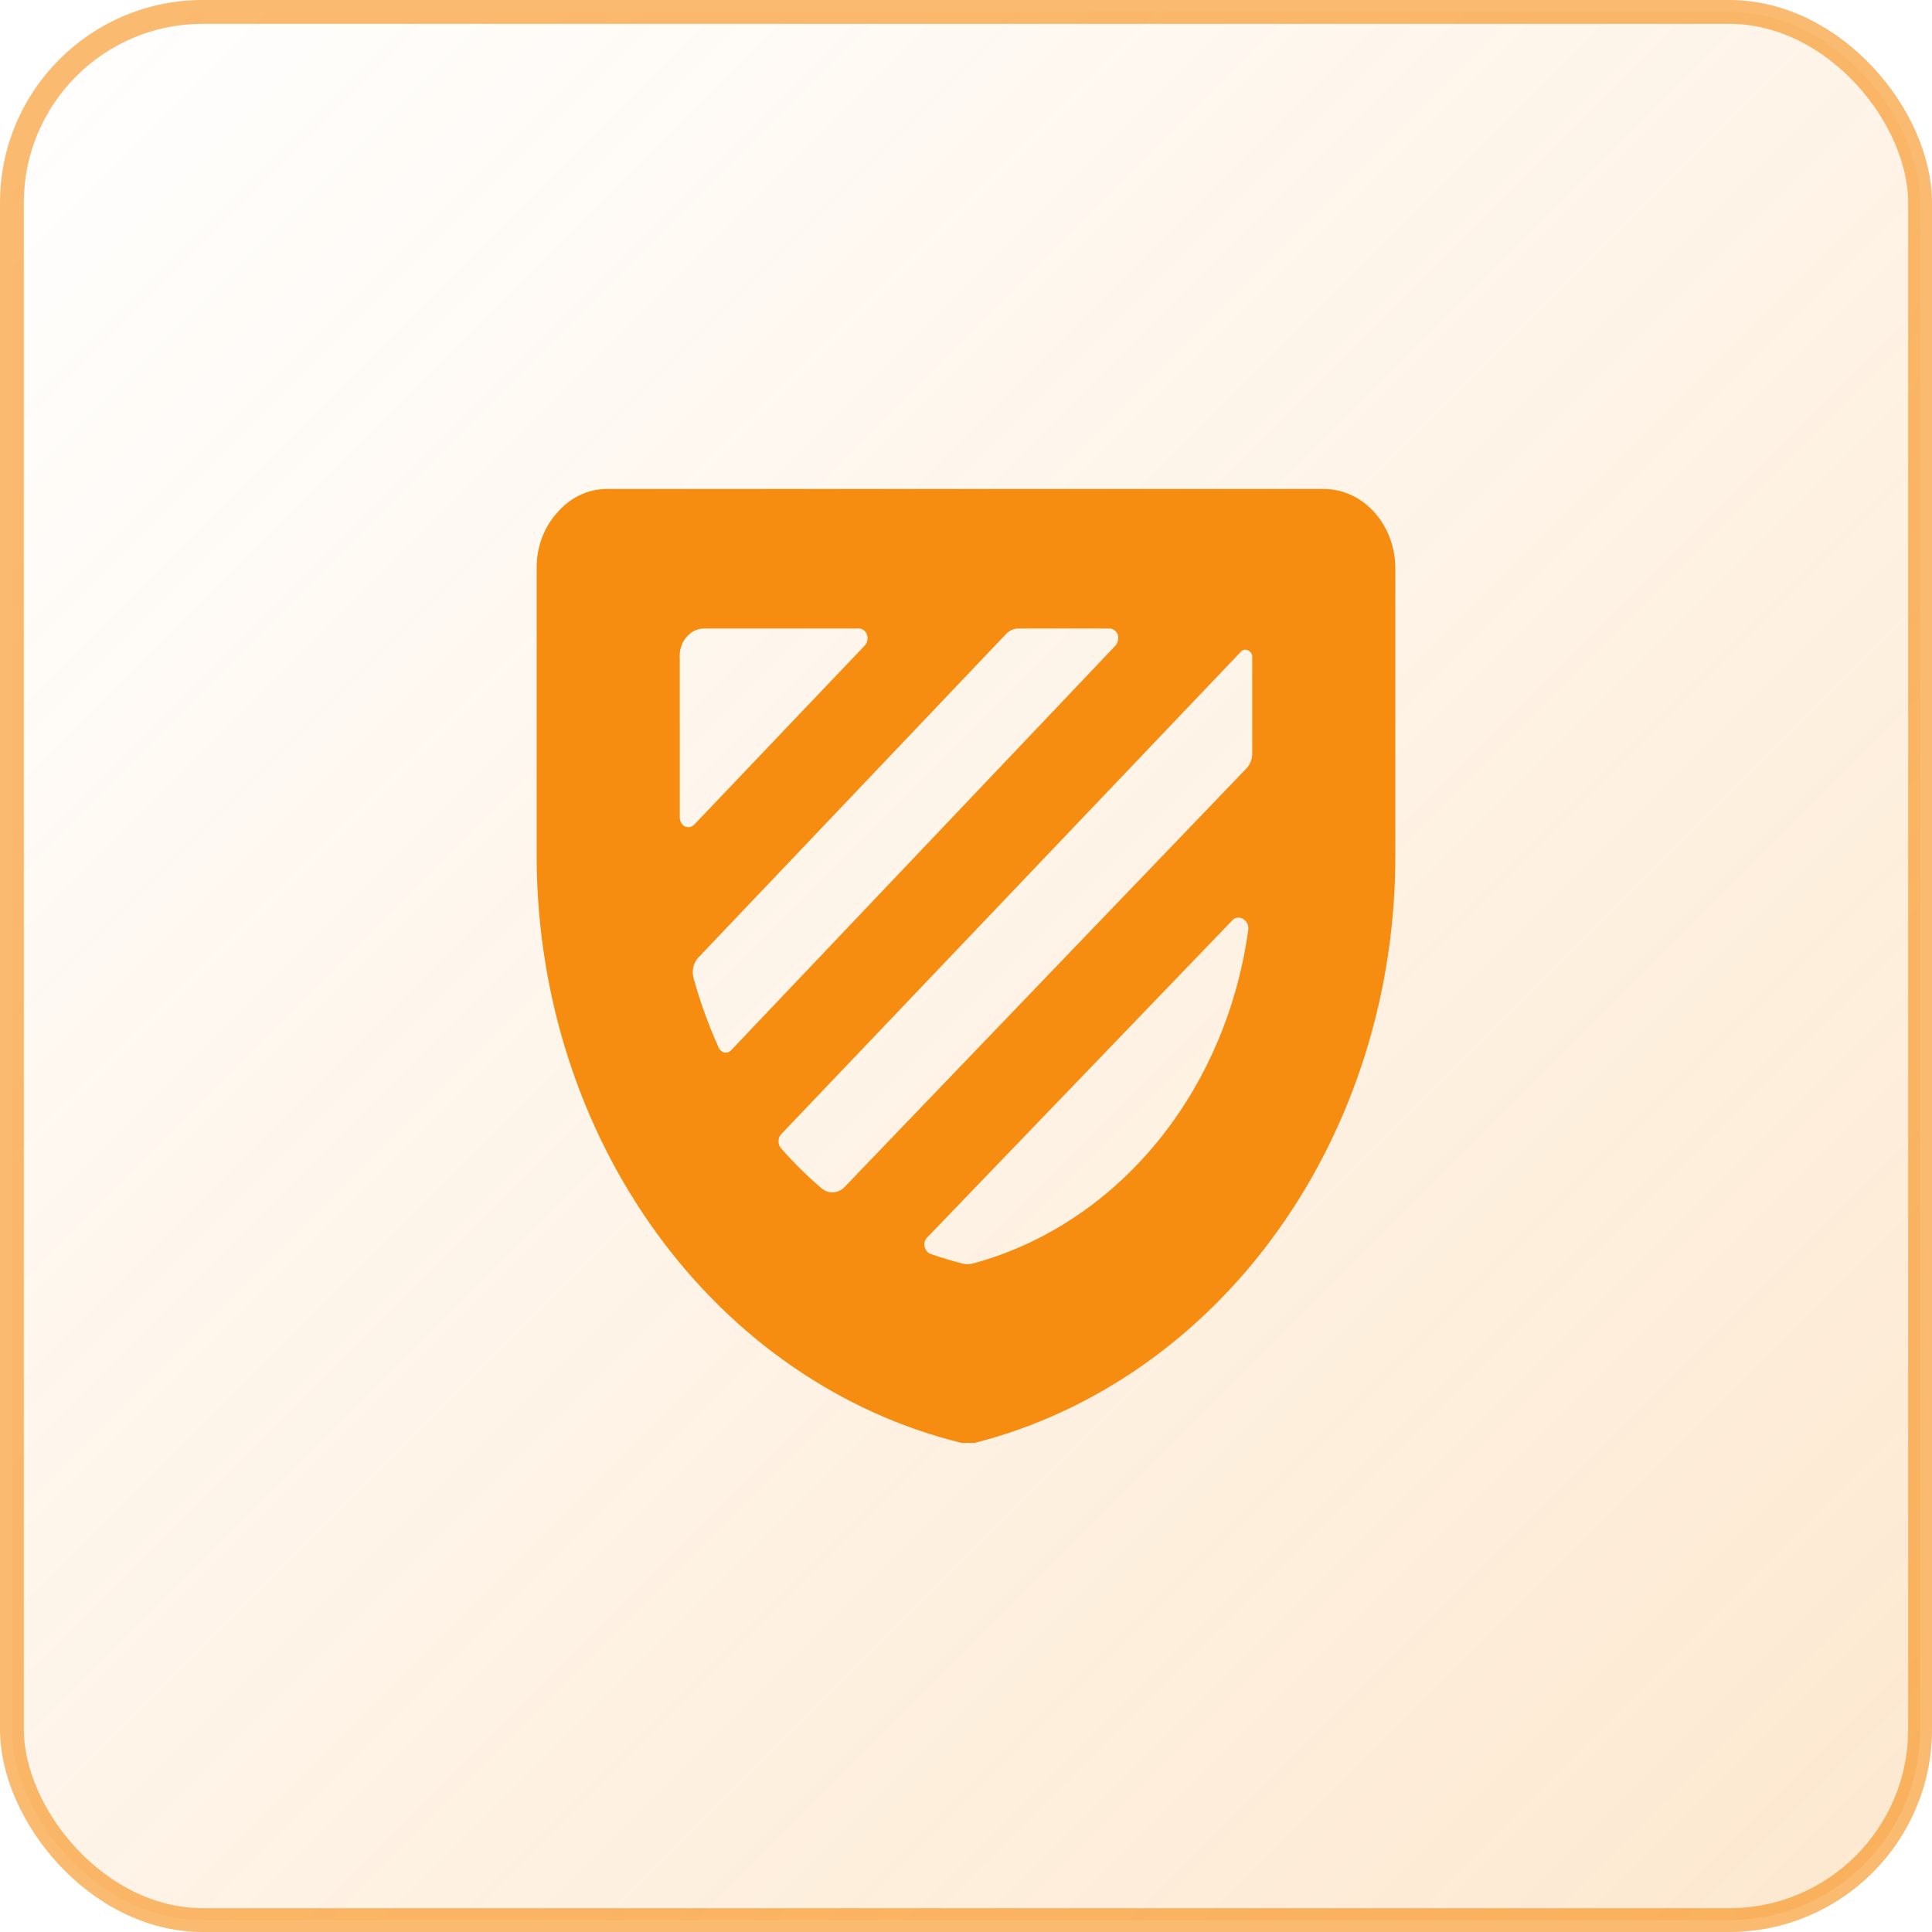 <svg width="81" height="81" viewBox="0 0 81 81" fill="none" xmlns="http://www.w3.org/2000/svg">
<rect x="0.5" y="0.5" width="80" height="80" rx="8" fill="url(#paint0_linear_2787_3218)" fill-opacity="0.2" stroke="#F68D11" stroke-opacity="0.6"/>
<path d="M58.5 23.833C58.5 22.949 58.184 22.102 57.621 21.477C57.059 20.852 56.296 20.501 55.5 20.501H25.5C25.103 20.492 24.709 20.574 24.342 20.744C23.976 20.913 23.645 21.165 23.37 21.484C23.089 21.789 22.867 22.155 22.718 22.559C22.568 22.963 22.494 23.396 22.5 23.833V36.012C22.528 41.728 24.304 47.263 27.537 51.71C30.769 56.157 35.266 59.252 40.29 60.488C40.39 60.504 40.491 60.504 40.59 60.488C40.69 60.503 40.791 60.503 40.89 60.488C45.907 59.203 50.383 56.064 53.582 51.583C56.782 47.103 58.516 41.548 58.5 35.829V23.833ZM29.07 40.977C29.035 40.83 29.036 40.675 29.073 40.529C29.11 40.382 29.181 40.249 29.28 40.144L42.195 26.565C42.335 26.426 42.517 26.349 42.705 26.349H46.5C46.575 26.347 46.65 26.37 46.713 26.415C46.777 26.459 46.828 26.523 46.86 26.599C46.884 26.678 46.889 26.764 46.873 26.846C46.857 26.928 46.822 27.004 46.77 27.065L30.675 44.01C30.636 44.057 30.586 44.093 30.531 44.113C30.476 44.133 30.417 44.138 30.36 44.126C30.296 44.106 30.237 44.068 30.19 44.016C30.143 43.963 30.108 43.898 30.09 43.826C29.679 42.91 29.338 41.957 29.07 40.977ZM29.535 26.349H36C36.073 26.349 36.145 26.372 36.206 26.416C36.268 26.461 36.316 26.524 36.345 26.599C36.373 26.678 36.379 26.764 36.363 26.847C36.347 26.93 36.31 27.006 36.255 27.065L29.115 34.563C29.062 34.619 28.996 34.657 28.924 34.672C28.852 34.687 28.778 34.678 28.71 34.646C28.646 34.611 28.592 34.556 28.555 34.489C28.518 34.421 28.499 34.342 28.5 34.263V27.598C28.488 27.439 28.505 27.279 28.552 27.128C28.598 26.976 28.672 26.838 28.77 26.72C28.867 26.602 28.985 26.509 29.117 26.445C29.249 26.381 29.391 26.348 29.535 26.349ZM32.745 48.142C32.676 48.064 32.638 47.959 32.638 47.85C32.638 47.741 32.676 47.636 32.745 47.559L52.065 27.282C52.108 27.254 52.157 27.239 52.208 27.239C52.258 27.239 52.307 27.254 52.35 27.282C52.389 27.302 52.422 27.332 52.449 27.37C52.475 27.408 52.492 27.452 52.5 27.498V31.597C52.499 31.712 52.477 31.826 52.436 31.932C52.395 32.038 52.335 32.134 52.26 32.214L35.385 49.791C35.249 49.92 35.077 49.991 34.898 49.991C34.719 49.991 34.546 49.92 34.41 49.791C33.821 49.285 33.265 48.734 32.745 48.142ZM40.725 52.99C40.621 53.007 40.515 53.007 40.41 52.99C39.93 52.873 39.465 52.724 39.015 52.574C38.953 52.548 38.896 52.506 38.852 52.451C38.807 52.396 38.776 52.329 38.76 52.257C38.746 52.187 38.749 52.114 38.771 52.046C38.792 51.979 38.83 51.919 38.88 51.874L51.705 38.545C51.769 38.497 51.845 38.471 51.922 38.471C52 38.471 52.076 38.497 52.14 38.545C52.208 38.587 52.262 38.651 52.297 38.728C52.332 38.806 52.345 38.892 52.335 38.978C51.875 42.332 50.524 45.457 48.456 47.953C46.388 50.449 43.696 52.203 40.725 52.99Z" fill="#F68D11"/>
<defs>
<linearGradient id="paint0_linear_2787_3218" x1="0.5" y1="0.249" x2="80.5" y2="80.249" gradientUnits="userSpaceOnUse">
<stop stop-color="#F68D11" stop-opacity="0"/>
<stop offset="1" stop-color="#F68D11"/>
</linearGradient>
</defs>
</svg>
